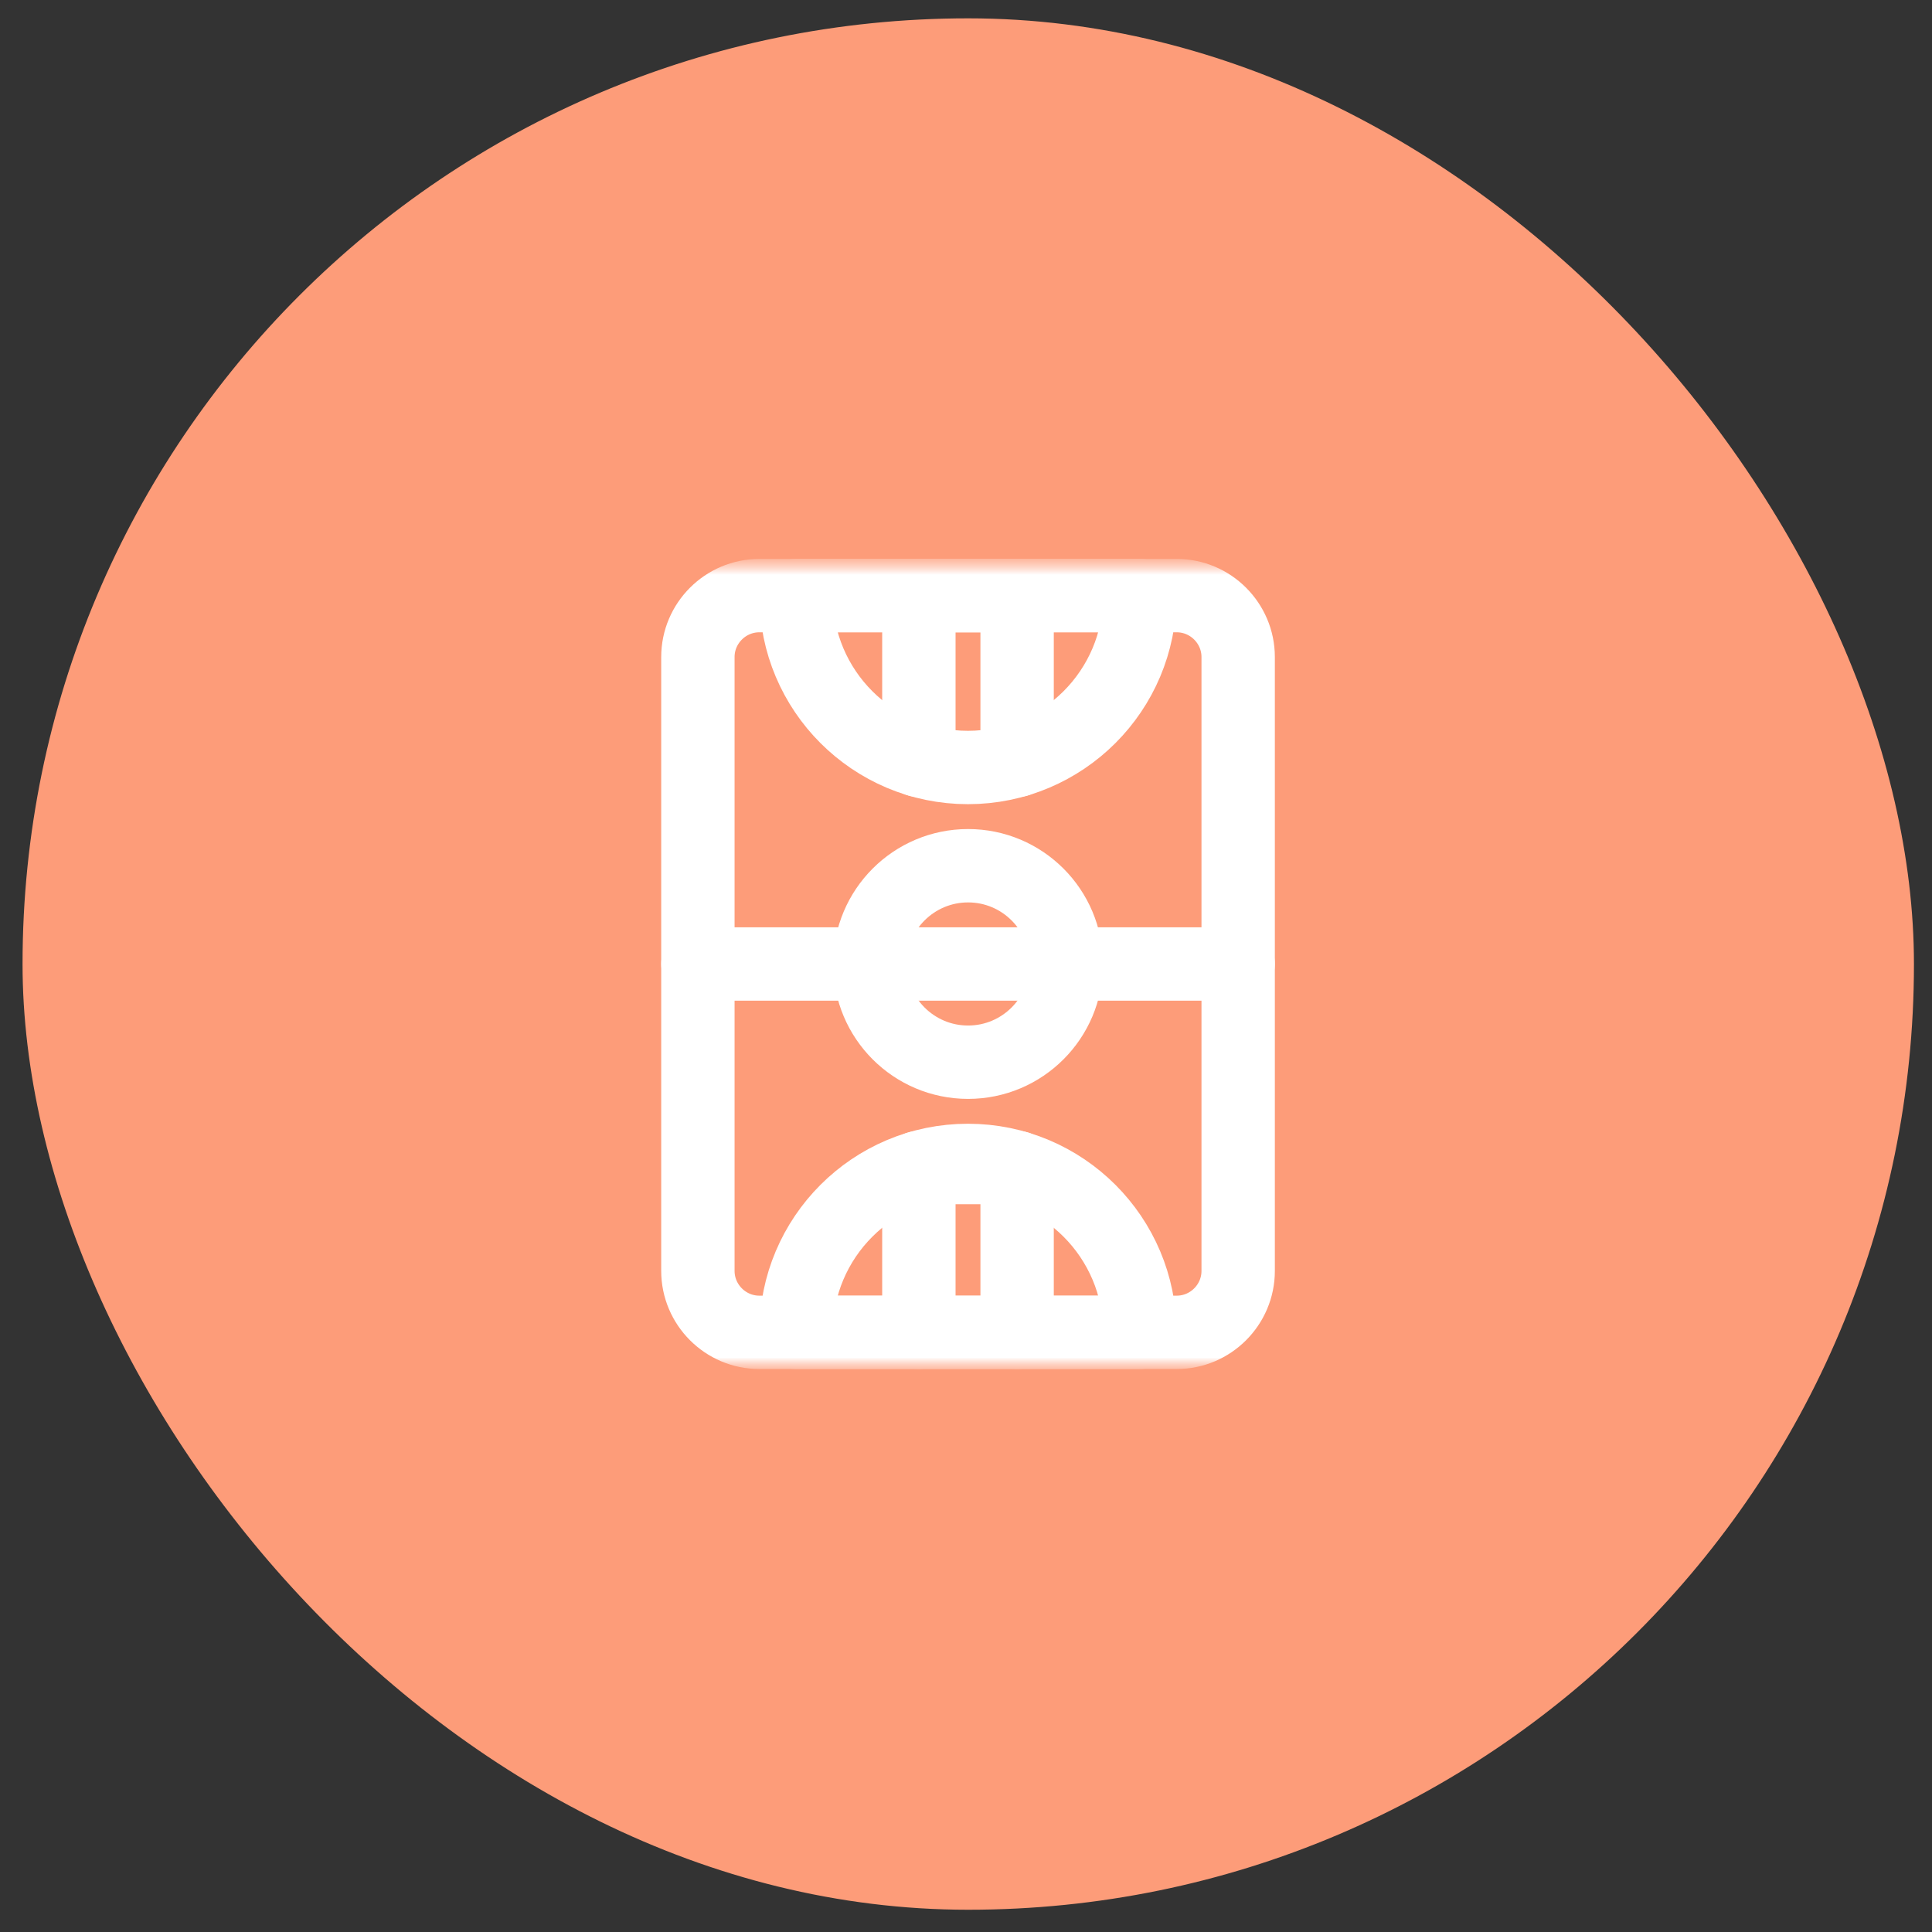 <svg width="79" height="79" viewBox="0 0 79 79" fill="none" xmlns="http://www.w3.org/2000/svg">
<rect x="0" y="0" width="79" height="79" fill="#333333" stroke="none"/>
<rect x="0.922" y="0.75" width="77.34" height="77.34" rx="38.67" fill="#FD9C79"/>
<mask id="mask0_2304_69957" style="mask-type:luminance" maskUnits="userSpaceOnUse" x="23" y="22" width="33" height="35">
<path d="M23.586 22.722L23.586 56.116L55.586 56.116L55.586 22.722L23.586 22.722Z" fill="white"/>
</mask>
<g mask="url(#mask0_2304_69957)">
<mask id="mask1_2304_69957" style="mask-type:luminance" maskUnits="userSpaceOnUse" x="23" y="22" width="33" height="35">
<path d="M23.582 56.116L23.582 22.719L55.582 22.719L55.582 56.116L23.582 56.116Z" fill="white"/>
</mask>
<g mask="url(#mask1_2304_69957)">
<path d="M48.118 24.355C49.499 24.355 50.629 25.484 50.629 26.865L50.629 51.969C50.629 53.35 49.499 54.48 48.118 54.48L31.048 54.48C29.667 54.48 28.537 53.35 28.537 51.969L28.537 26.865C28.537 25.484 29.667 24.355 31.048 24.355L48.118 24.355Z" stroke="white" stroke-width="3" stroke-miterlimit="10" stroke-linecap="round" stroke-linejoin="round"/>
<path d="M39.585 35.4C41.803 35.4 43.602 37.199 43.602 39.417C43.602 41.635 41.803 43.434 39.585 43.434C37.367 43.434 35.568 41.635 35.568 39.417C35.568 37.199 37.367 35.4 39.585 35.4Z" stroke="white" stroke-width="3" stroke-miterlimit="10" stroke-linecap="round" stroke-linejoin="round"/>
<path d="M39.58 31.383C43.462 31.383 46.609 28.236 46.609 24.354L32.551 24.354C32.551 28.236 35.698 31.383 39.58 31.383Z" stroke="white" stroke-width="3" stroke-miterlimit="10" stroke-linecap="round" stroke-linejoin="round"/>
<path d="M39.58 47.45C35.698 47.45 32.551 50.597 32.551 54.48L46.609 54.48C46.609 50.597 43.462 47.45 39.58 47.45Z" stroke="white" stroke-width="3" stroke-miterlimit="10" stroke-linecap="round" stroke-linejoin="round"/>
<path d="M50.629 39.417L28.537 39.417" stroke="white" stroke-width="3" stroke-miterlimit="10" stroke-linecap="round" stroke-linejoin="round"/>
<path d="M37.573 31.093L37.573 24.355L41.59 24.355L41.59 31.093" stroke="white" stroke-width="3" stroke-miterlimit="10" stroke-linecap="round" stroke-linejoin="round"/>
<path d="M37.573 54.48L37.573 47.741L41.59 47.741L41.59 54.48" stroke="white" stroke-width="3" stroke-miterlimit="10" stroke-linecap="round" stroke-linejoin="round"/>
</g>
</g>
</svg>
